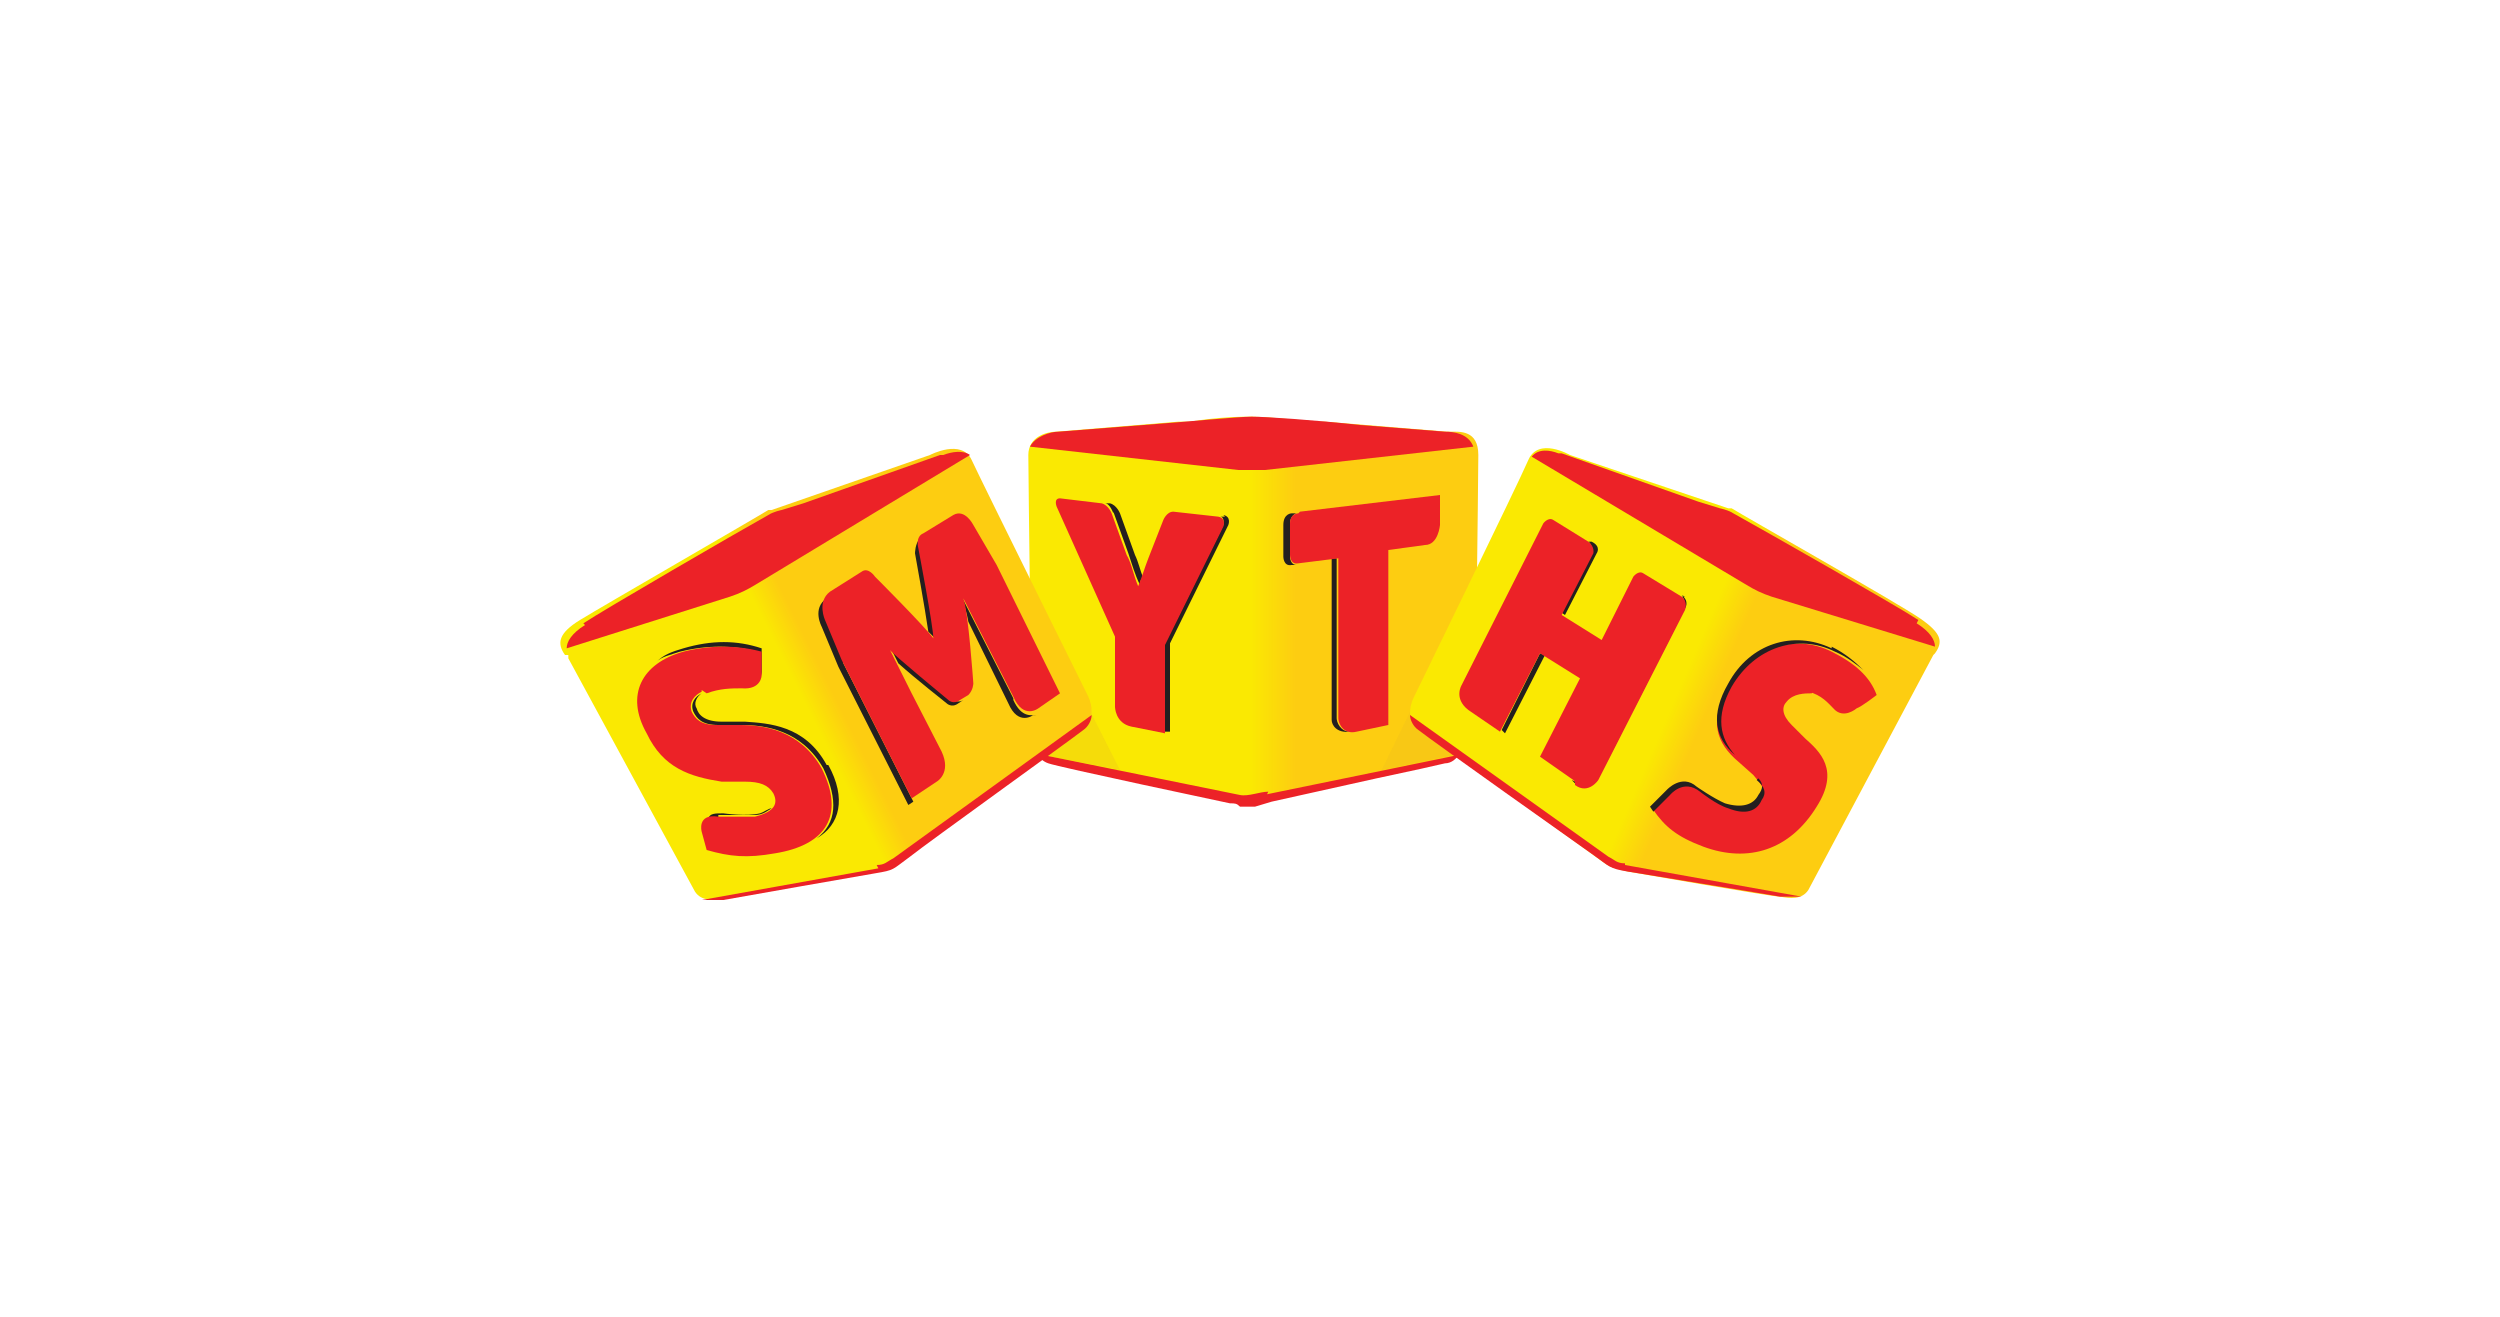 <svg xmlns="http://www.w3.org/2000/svg" xmlns:xlink="http://www.w3.org/1999/xlink" id="Layer_1" viewBox="0 0 150 79"><defs><style>      .st0 {        fill: url(#linear-gradient2);      }      .st1 {        fill: url(#linear-gradient1);      }      .st2 {        fill: #231f20;      }      .st3 {        fill: #ec2227;      }      .st4 {        fill: url(#linear-gradient);      }      .st5 {        fill: #ebbc1e;        isolation: isolate;        opacity: .3;      }    </style><linearGradient id="linear-gradient" x1="61.6" y1="38.7" x2="88.5" y2="38.7" gradientTransform="translate(0 75.4) scale(1 -1)" gradientUnits="userSpaceOnUse"><stop offset=".3" stop-color="#fae902"></stop><stop offset=".5" stop-color="#fae902"></stop><stop offset=".6" stop-color="#fdcd11"></stop></linearGradient><linearGradient id="linear-gradient1" x1="99.5" y1="36.7" x2="102.7" y2="35.3" gradientTransform="translate(.4 78.3) rotate(-.3) scale(1 -1)" gradientUnits="userSpaceOnUse"><stop offset="0" stop-color="#fae902"></stop><stop offset=".3" stop-color="#fae902"></stop><stop offset=".9" stop-color="#fdcd11"></stop></linearGradient><linearGradient id="linear-gradient2" x1="782.9" y1="34.4" x2="786.1" y2="32.8" gradientTransform="translate(833.4 75.4) rotate(-180)" gradientUnits="userSpaceOnUse"><stop offset=".2" stop-color="#fdcd11"></stop><stop offset=".7" stop-color="#fae902"></stop><stop offset="1" stop-color="#fae902"></stop></linearGradient></defs><g id="Layer_1-2"><path class="st4" d="M86.8,25.9h0l-7.3-.6h-.7c-1.7-.2-3.2-.3-3.7-.3s-1.9,0-3.7.3h-.7l-7.3.6h0c-.6,0-1.7.3-1.7,1.4s.2,16.6.2,16.6c0,0,0,1.4,1.2,1.6,1.1.2,9.5,2.2,10.7,2.4.8.2,1,.3,1.4.3s.6,0,1.4-.3c1.3-.2,9.5-2.2,10.7-2.4,1.2-.3,1.2-1.6,1.2-1.6,0,0,.2-15.1.2-16.6s-1.1-1.4-1.7-1.4h-.2Z"></path><path class="st3" d="M76.1,47.5c-.5,0-1.2.3-1.7.2l-12.3-2.5c.3.3.5.5.8.6.5.2,10.9,2.4,10.9,2.4.3,0,.4,0,.6.2h.9l1-.3,6.3-1.4c1.9-.4,3.7-.8,4.1-.9.4,0,.7-.3.8-.5l-11.7,2.4h.2Z"></path><polygon class="st5" points="63.1 38.1 67.2 46.2 62 45.2 63.1 38.1"></polygon><polygon class="st5" points="86.9 38 82.9 46.2 88.1 45.1 86.9 38"></polygon><path class="st3" d="M88.4,26.8c-.3-.8-1.2-.9-1.7-.9l-5.1-.4h0c-2.7-.3-5.7-.5-6.5-.5s-3.8.3-6.5.5h0l-5.1.4c-.5,0-1.4.3-1.7.9l12.5,1.4h0s.8,0,1.6,0h0l12.5-1.4h0Z"></path><path class="st2" d="M66.8,30.7l.9,2.5c.2.6.4,1.3.7,1.9h0c0-.2,0-.3.2-.4-.2-.5-.3-1-.5-1.4l-.9-2.5s-.2-.5-.6-.6h-.3c.3,0,.5.6.5.6h0Z"></path><path class="st2" d="M73.5,31h-.3c.3,0,.2.5.2.5l-3.5,7.1v5.3h.3v-5.3l3.5-7.1s.2-.5-.3-.6h0Z"></path><path class="st3" d="M68.3,35.2c-.3-.7-.4-1.4-.7-1.9l-.9-2.5s-.2-.5-.6-.6l-2.5-.3c-.4,0-.2.5-.2.5l3.5,7.8v4.2s0,1,1,1.2l2,.4v-5.3l3.5-7.1s.2-.5-.3-.6l-2.7-.3c-.4,0-.6.5-.6.5l-.9,2.3c-.2.5-.4,1.2-.7,1.9h0Z"></path><path class="st2" d="M77.4,33.3v-1.9c0-.4.3-.6.4-.6h-.3s-.5,0-.5.7v1.9s0,.6.5.5h.3c-.4,0-.4-.5-.4-.5h0Z"></path><path class="st2" d="M80.2,43.2h0v-9.7h-.3v9.7h0c0,.3.3.8,1.1.7h0c-.6,0-.8-.6-.8-.8h0Z"></path><path class="st3" d="M77.9,30.8s-.5,0-.5.6v1.9s0,.6.5.5l2.4-.3v9.6h0c0,.3.3,1,1.1.8l1.9-.4v-10.5c0,0,2.2-.3,2.2-.3.8,0,.9-1.2.9-1.2v-1.8l-8.4,1h0Z"></path><path class="st1" d="M116,39.3l-7.5,14.1c-.4.6-1.1.5-1.7.4-.5,0-9.1-1.5-9.1-1.5-1.3-.3-1.1-.3-2.1-1s-9.5-6.9-10.5-7.5c-.9-.7-.3-1.9-.3-1.9,0,0,6.3-12.9,6.9-14.3s2.5-.3,2.5-.3l9.5,3.2h.2c.8.5,10,5.7,11.3,6.6s1.4,1.4.9,2.1h0Z"></path><path class="st3" d="M97.5,51.8c-.5,0-.6-.2-1-.4l-11.9-8.5c0,.3.2.7.5.9.9.7,9.5,6.8,10.5,7.5s.9.8,2.1,1c0,0,8.6,1.4,9.1,1.5.4,0,.8,0,1.3,0l-10.6-1.9h0Z"></path><path class="st3" d="M115.1,37.2c-1.2-.8-9.3-5.4-11.1-6.4-.3-.2-.8-.3-.8-.3l-1.3-.4-8.2-2.9h-.2c-.5-.2-1.2-.3-1.6.2l12.9,7.7c.5.3.9.5,1.5.7l9.8,3c0-.4-.3-.9-1.1-1.4h0Z"></path><path class="st3" d="M108.7,41.6c-.4,0-1.1,0-1.5.5-.3.3-.3.8.3,1.4l.8.8c.9.8,2.1,1.9.7,4.1-1.6,2.6-4.1,3.4-6.8,2.4-1.6-.6-2.3-1.2-3-2.2l1-1s.8-1,1.8-.2c0,0,1,.8,1.7,1,1,.4,1.7.2,2-.5.3-.5,0-.8-.5-1.4l-.9-.8c-1.3-1.1-1.8-2.4-.6-4.5,1.4-2.4,4-3.2,6.2-2.1,1.4.7,2.3,1.5,2.7,2.6,0,0-.9.7-1.2.8,0,0-.8.7-1.4,0-.3-.3-.7-.8-1.5-1h.3Z"></path><path class="st2" d="M105.5,46.7c.3.3.3.6,0,1-.3.6-1,.8-2,.5-.7-.3-1.7-1-1.7-1-.9-.8-1.8.2-1.8.2l-1,1,.2.3h0l1-1s.8-1,1.8-.2c0,0,1,.8,1.7,1,1,.4,1.7.2,2-.5.3-.4.2-.8-.3-1.2h0Z"></path><path class="st2" d="M109.9,38.9c-2.3-1.1-4.9-.3-6.2,2.1-1.1,1.9-.8,3.3.4,4.3-.9-1-1.2-2.3-.2-4.1,1.4-2.4,4-3.2,6.2-2.1.7.3,1.2.7,1.7,1.1-.5-.5-1.1-1-1.9-1.4h0Z"></path><polygon class="st2" points="92.7 39.3 92.4 39.2 90.1 43.8 90.3 44 92.7 39.3 92.7 39.3"></polygon><path class="st2" d="M95.5,33l-1.9,3.7.3.2,1.9-3.7s.3-.4-.3-.7h-.2c.3.2,0,.5,0,.5h0Z"></path><path class="st2" d="M101.1,35.8h-.2c.3.2,0,.5,0,.5l-5.2,10.2s-.5.8-1.4.3l.2.2c.9.6,1.4-.3,1.4-.3l5.2-10.2s.3-.4-.2-.8h0Z"></path><path class="st3" d="M94.4,46.8l-2-1.4,2.4-4.7-2.4-1.5-2.4,4.7-1.9-1.3c-.9-.7-.4-1.5-.4-1.5l4.9-9.7s.3-.4.6-.2l2.1,1.3c.4.3.3.7.3.7l-1.9,3.7,2.4,1.5,1.9-3.8s.3-.4.6-.2l2.3,1.4c.4.3.2.8.2.8l-5.2,10.2s-.6.9-1.4.3h0v-.2Z"></path><path class="st0" d="M34.1,39.5l7.6,14c.4.6,1.1.5,1.7.4.5,0,9.1-1.6,9.1-1.6,1.3-.3,1.1-.3,2.1-1,1-.8,9.5-6.9,10.4-7.6s.3-1.9.3-1.9c0,0-6.4-12.9-7-14.2s-2.5-.3-2.5-.3l-9.5,3.3h-.2c-.8.5-10,5.8-11.3,6.6-1.3.8-1.4,1.4-.9,2.1h.2Z"></path><path class="st3" d="M52.6,51.9c.5,0,.6-.2,1-.4l11.9-8.6c0,.3-.2.7-.5.9-.9.7-9.4,6.8-10.4,7.6-1.1.8-.9.8-2.1,1,0,0-8.6,1.5-9.1,1.6-.4,0-.8,0-1.3,0l10.6-1.9h0Z"></path><path class="st3" d="M35,37.4c1.2-.8,9.3-5.5,11.1-6.5.3-.2.8-.3.8-.3l1.3-.4,8.2-2.9h.2c.5-.2,1.2-.3,1.6,0l-12.9,7.8c-.5.3-.9.5-1.5.7l-9.8,3.1c0-.4.3-.9,1.1-1.4h0Z"></path><path class="st2" d="M43.1,48.9h2.2c.5,0,.8-.3,1-.4-.2,0-.4.2-.7.3-.8.2-2.2,0-2.2,0-.5,0-.8,0-.9.3h.6Z"></path><path class="st2" d="M40.8,39.1c1.6-.4,3.2-.4,4.7,0v1.4s0,.3-.3.6c.5-.3.5-.8.5-.8v-1.4c-1.5-.5-3-.5-4.7,0-.7.2-1.2.4-1.6.8.3-.3.8-.4,1.4-.6h0Z"></path><path class="st2" d="M49.6,45.9c-1.3-2.4-3.5-2.5-4.9-2.6h-1.4c-1,0-1.4-.4-1.5-.8-.2-.3,0-.7.3-.9-.4.2-.7.6-.5,1.1.2.4.5.8,1.5.8h1.4c1.4,0,3.6.3,4.9,2.6.9,1.9.8,3.3-.4,4.2,1.4-.8,1.8-2.4.7-4.4h0Z"></path><path class="st3" d="M42.1,41.5c-.4.2-.8.6-.6,1.2.2.4.5.8,1.5.8h1.4c1.4,0,3.6.3,4.9,2.6,1.4,2.8.3,4.6-2.8,5.1-1.7.3-2.7.2-4.1-.2h0l-.3-1.1s-.3-1.1,1-.9h2.2c1.2-.3,1.4-.8,1.1-1.4-.3-.5-.8-.7-1.7-.7h-1.4c-1.9-.3-3.5-.8-4.5-2.9-1.3-2.3-.3-4.2,2.2-4.9,1.6-.4,3.2-.4,4.7,0v1.4s0,.9-1.2.8c-.6,0-1.3,0-2.1.3h0l-.3-.2Z"></path><path class="st2" d="M50.6,39.7l-1-2.4s-.5-1,.3-1.6l-.3.2c-.9.6-.3,1.7-.3,1.7l1,2.4,4.2,8.3.3-.2-4.2-8.3h0Z"></path><path class="st2" d="M60.8,41.9l-3-5.9c0,.2.2.7.3,1.3l2.4,4.9c.6,1.4,1.5.7,1.5.7h.2c-.3,0-.9.2-1.4-.9h0Z"></path><path class="st2" d="M55.8,38c.2.2.3.3.4.4h0c0-.7-.9-5.4-.9-5.4,0,0-.2-.7.2-.9l-.3.2c-.3.3-.3.9-.3.9,0,0,.6,3.3.8,4.7h0Z"></path><path class="st2" d="M57,42s-3.4-2.8-3.5-3l.4.8c1,.9,2.9,2.4,2.9,2.4,0,0,.3.3.7,0l.3-.2c-.3.2-.6,0-.6,0h0Z"></path><path class="st3" d="M57.8,35.9c.3.8.6,5.1.6,5.1,0,0,0,.4-.3.7l-.5.3c-.4.3-.7,0-.7,0,0,0-3.4-2.8-3.5-3l1.3,2.6,1.8,3.5c.6,1.3-.3,1.8-.3,1.8l-1.5,1-4.2-8.3-1-2.4s-.5-1.1.3-1.7l1.9-1.2c.4-.3.8.3.8.3,0,0,3,3,3.5,3.7h0c0-.7-.9-5.4-.9-5.4,0,0-.2-.7.3-.9l1.8-1.1c.7-.4,1.2.6,1.2.6l1.4,2.4,3.8,7.7-1.3.9s-.9.7-1.5-.7l-3-5.9h0Z"></path></g></svg>